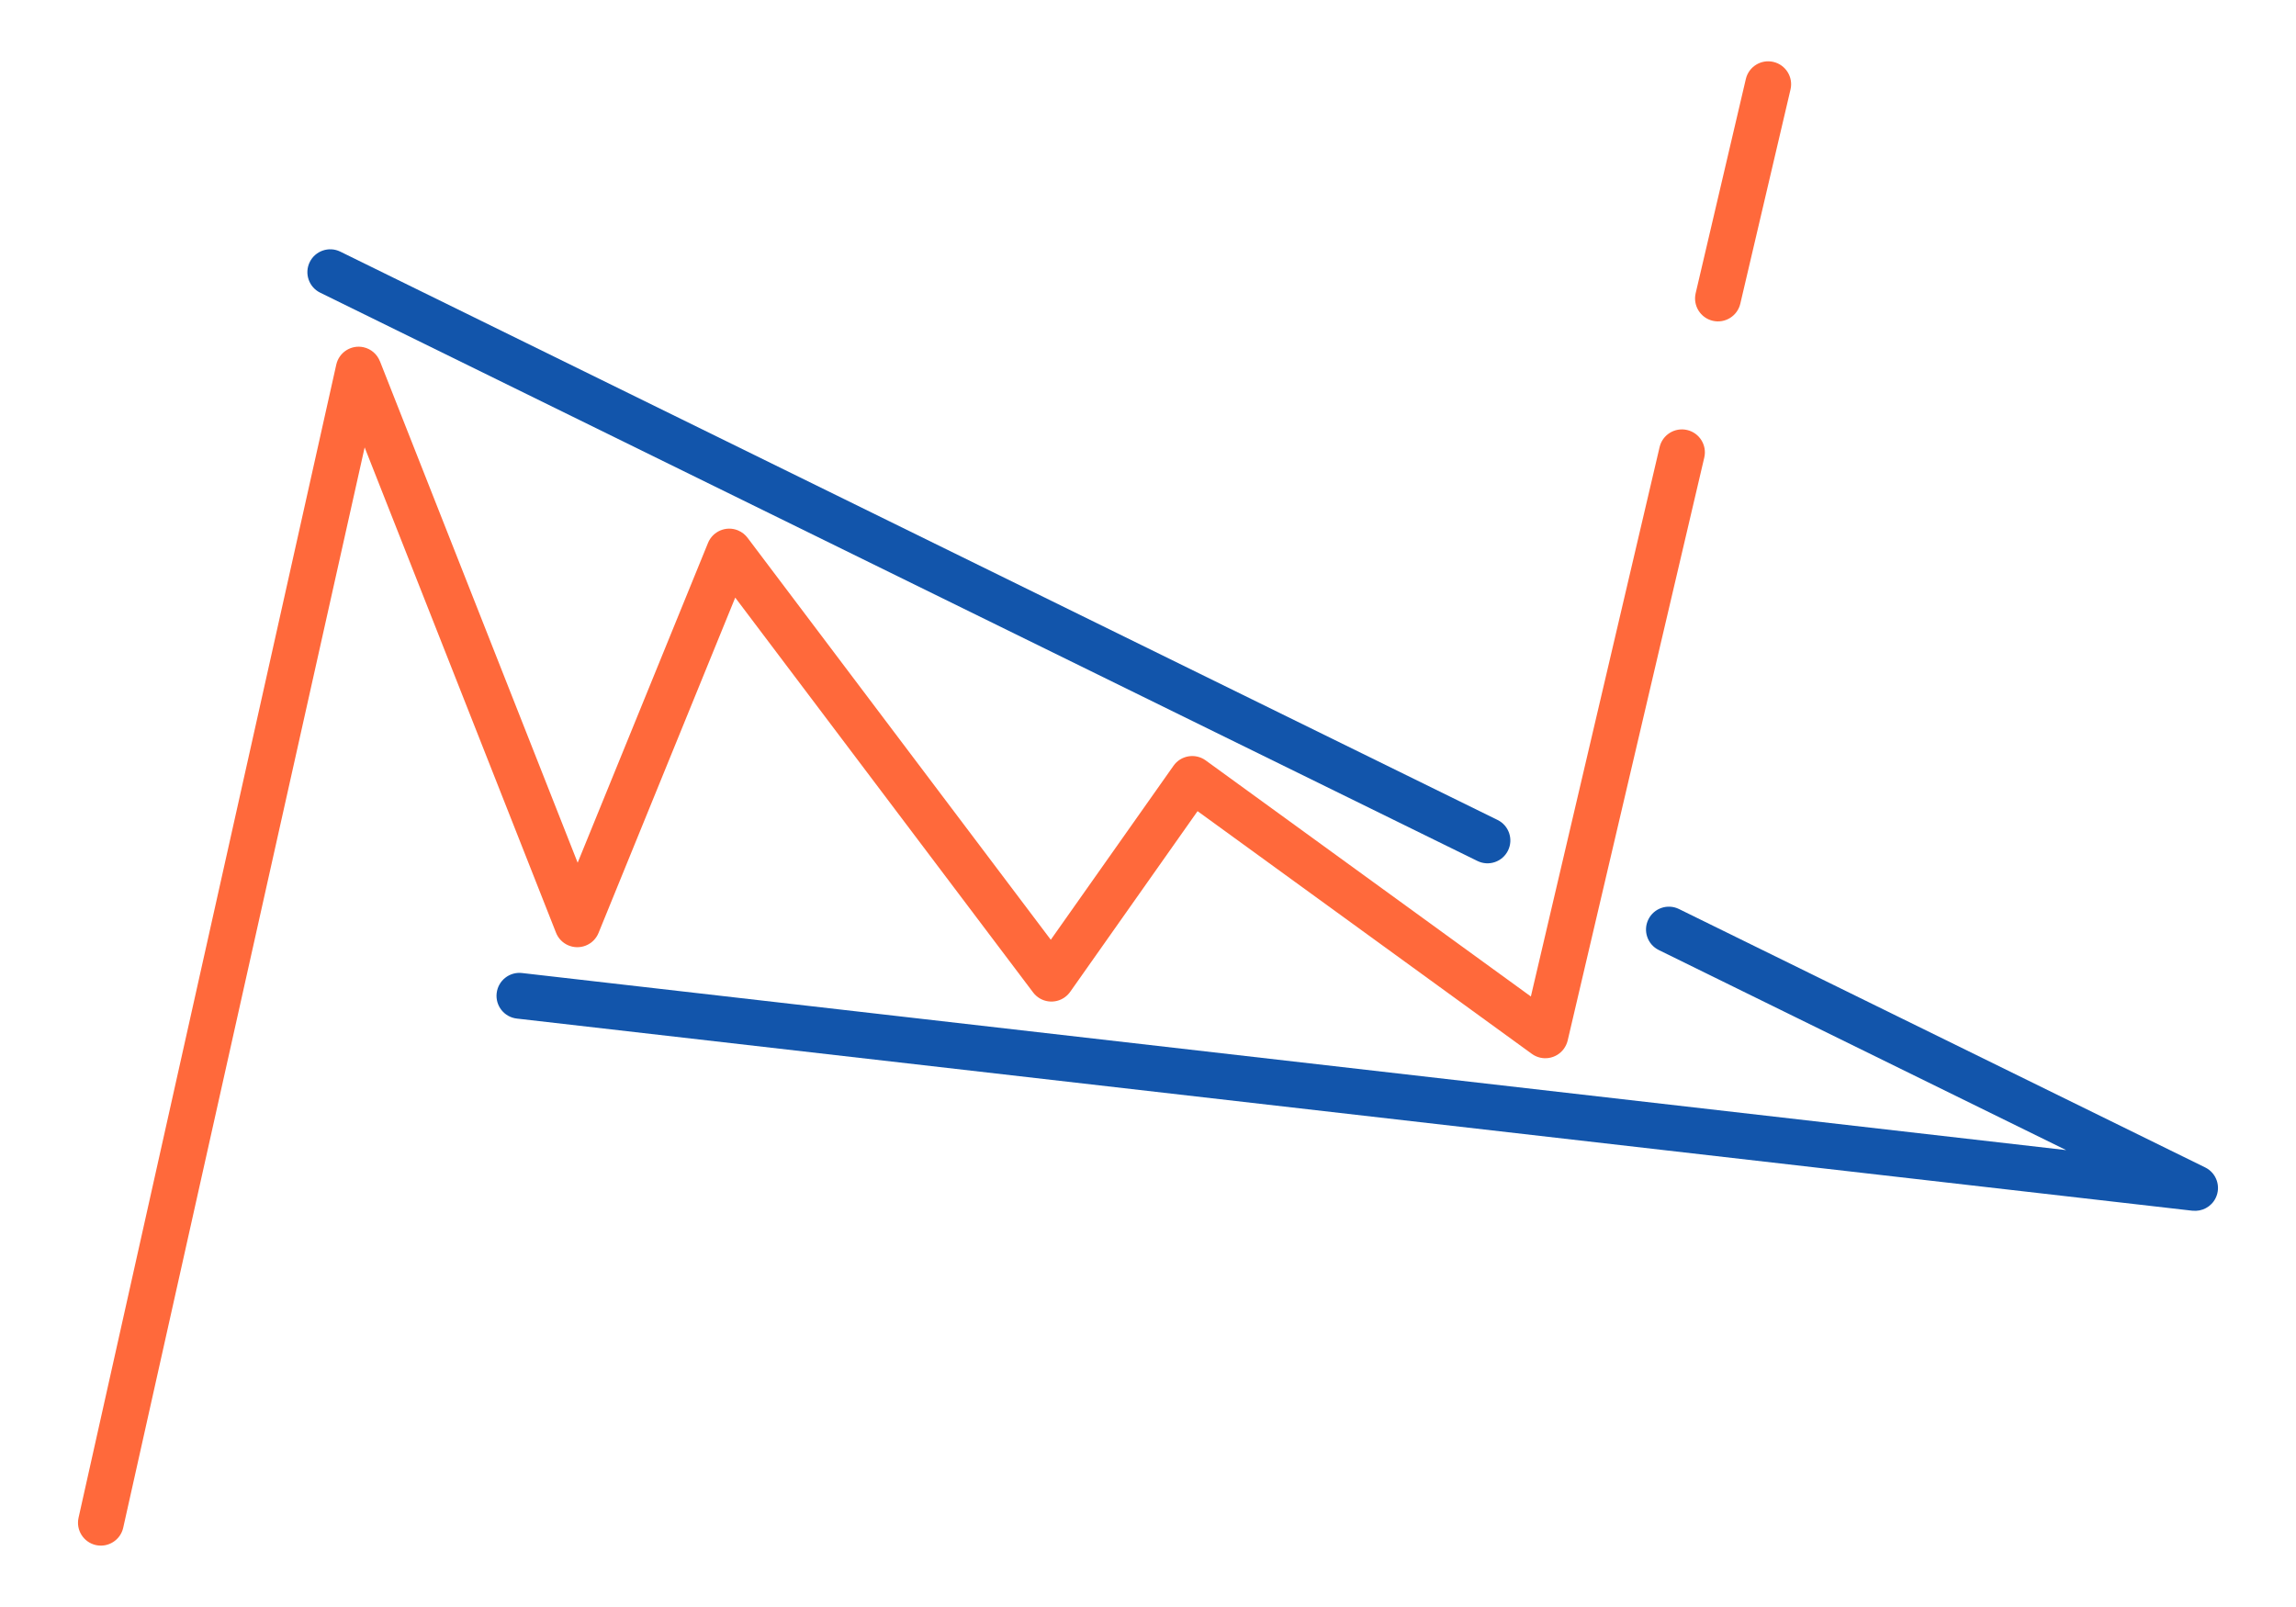 <?xml version="1.0" encoding="UTF-8"?>
<!DOCTYPE svg PUBLIC "-//W3C//DTD SVG 1.1//EN" "http://www.w3.org/Graphics/SVG/1.1/DTD/svg11.dtd">
<!-- Creator: CorelDRAW 2018 (64-Bit) -->
<svg xmlns="http://www.w3.org/2000/svg" xml:space="preserve" width="300px" height="210px" version="1.1" style="shape-rendering:geometricPrecision; text-rendering:geometricPrecision; image-rendering:optimizeQuality; fill-rule:evenodd; clip-rule:evenodd"
viewBox="0 0 6956.5 4869.6"
 xmlns:xlink="http://www.w3.org/1999/xlink">
 <defs>
  <style type="text/css">
   <![CDATA[
    .fil0 {fill:none}
    .fil1 {fill:#1255ab;fill-rule:nonzero}
    .fil2 {fill:#ff693b;fill-rule:nonzero}
   ]]>
  </style>
 </defs>
 <g id="Layer_x0020_1">
  <g id="_2931165673120">
   <rect class="fil0" width="6956.5" height="4869.6"/>
   <path class="fil1" d="M970.1 886.9c-34.3,-16.8 -48.6,-58.3 -31.7,-92.7 16.8,-34.3 58.3,-48.5 92.6,-31.7l3506.3 1722.1c34.4,16.8 48.6,58.3 31.8,92.6 -16.8,34.4 -58.3,48.6 -92.6,31.8l-3506.4 -1722.1zm4055.9 1992c-34.4,-16.8 -48.6,-58.3 -31.8,-92.6 16.8,-34.4 58.3,-48.6 92.7,-31.8l1594.5 783.1c34.3,16.8 48.6,58.3 31.7,92.7 -13.2,27 -41.7,41.6 -70,38.4l-0.1 0.1 -5077.1 -582.3c-38.1,-4.3 -65.5,-38.8 -61.1,-76.9 4.3,-38.1 38.8,-65.5 76.9,-61.1l4678.5 536.6 -1234.2 -606.2z"/>
   <path class="fil2" d="M373.3 4629.3c-8.3,37.3 -45.3,60.9 -82.7,52.7 -37.3,-8.3 -60.9,-45.3 -52.7,-82.6l780.9 -3494.4c8.3,-37.4 45.2,-61 82.6,-52.8 23.4,5.2 41.5,21.7 49.6,42.5l0.1 -0.1 599.1 1519.6 394.9 -968.9c14.4,-35.5 54.9,-52.7 90.4,-38.3 12.8,5.2 23.2,13.8 30.7,24.3l917.5 1216.4 371.8 -527.2c22,-31.4 65.3,-38.9 96.7,-16.9l986.1 716 390 -1664.7c8.7,-37.4 46.1,-60.6 83.4,-51.9 37.4,8.7 60.7,46 52,83.4l-413.9 1766.6c-2.1,8.7 -5.9,17.2 -11.5,25 -22.5,31 -65.9,38 -97,15.5l-1012.9 -735.5 -384.8 545.9c-4.3,6.4 -9.7,12.2 -16.2,17.1 -30.6,23.1 -74.1,17 -97.2,-13.6l-902.6 -1196.5 -414.1 1016c-6.9,17.1 -20.6,31.4 -39.1,38.6 -35.7,13.9 -76,-3.7 -89.9,-39.4l-579.7 -1470.4 -731.5 3273.6zm4899.6 -3709.2c-8.7,37.4 -46.1,60.7 -83.4,52 -37.4,-8.7 -60.6,-46.1 -51.9,-83.5l152 -649.1c8.7,-37.4 46.1,-60.6 83.5,-51.9 37.3,8.7 60.6,46 51.9,83.4l-152.1 649.1z"/>
  </g>
 </g>
</svg>
